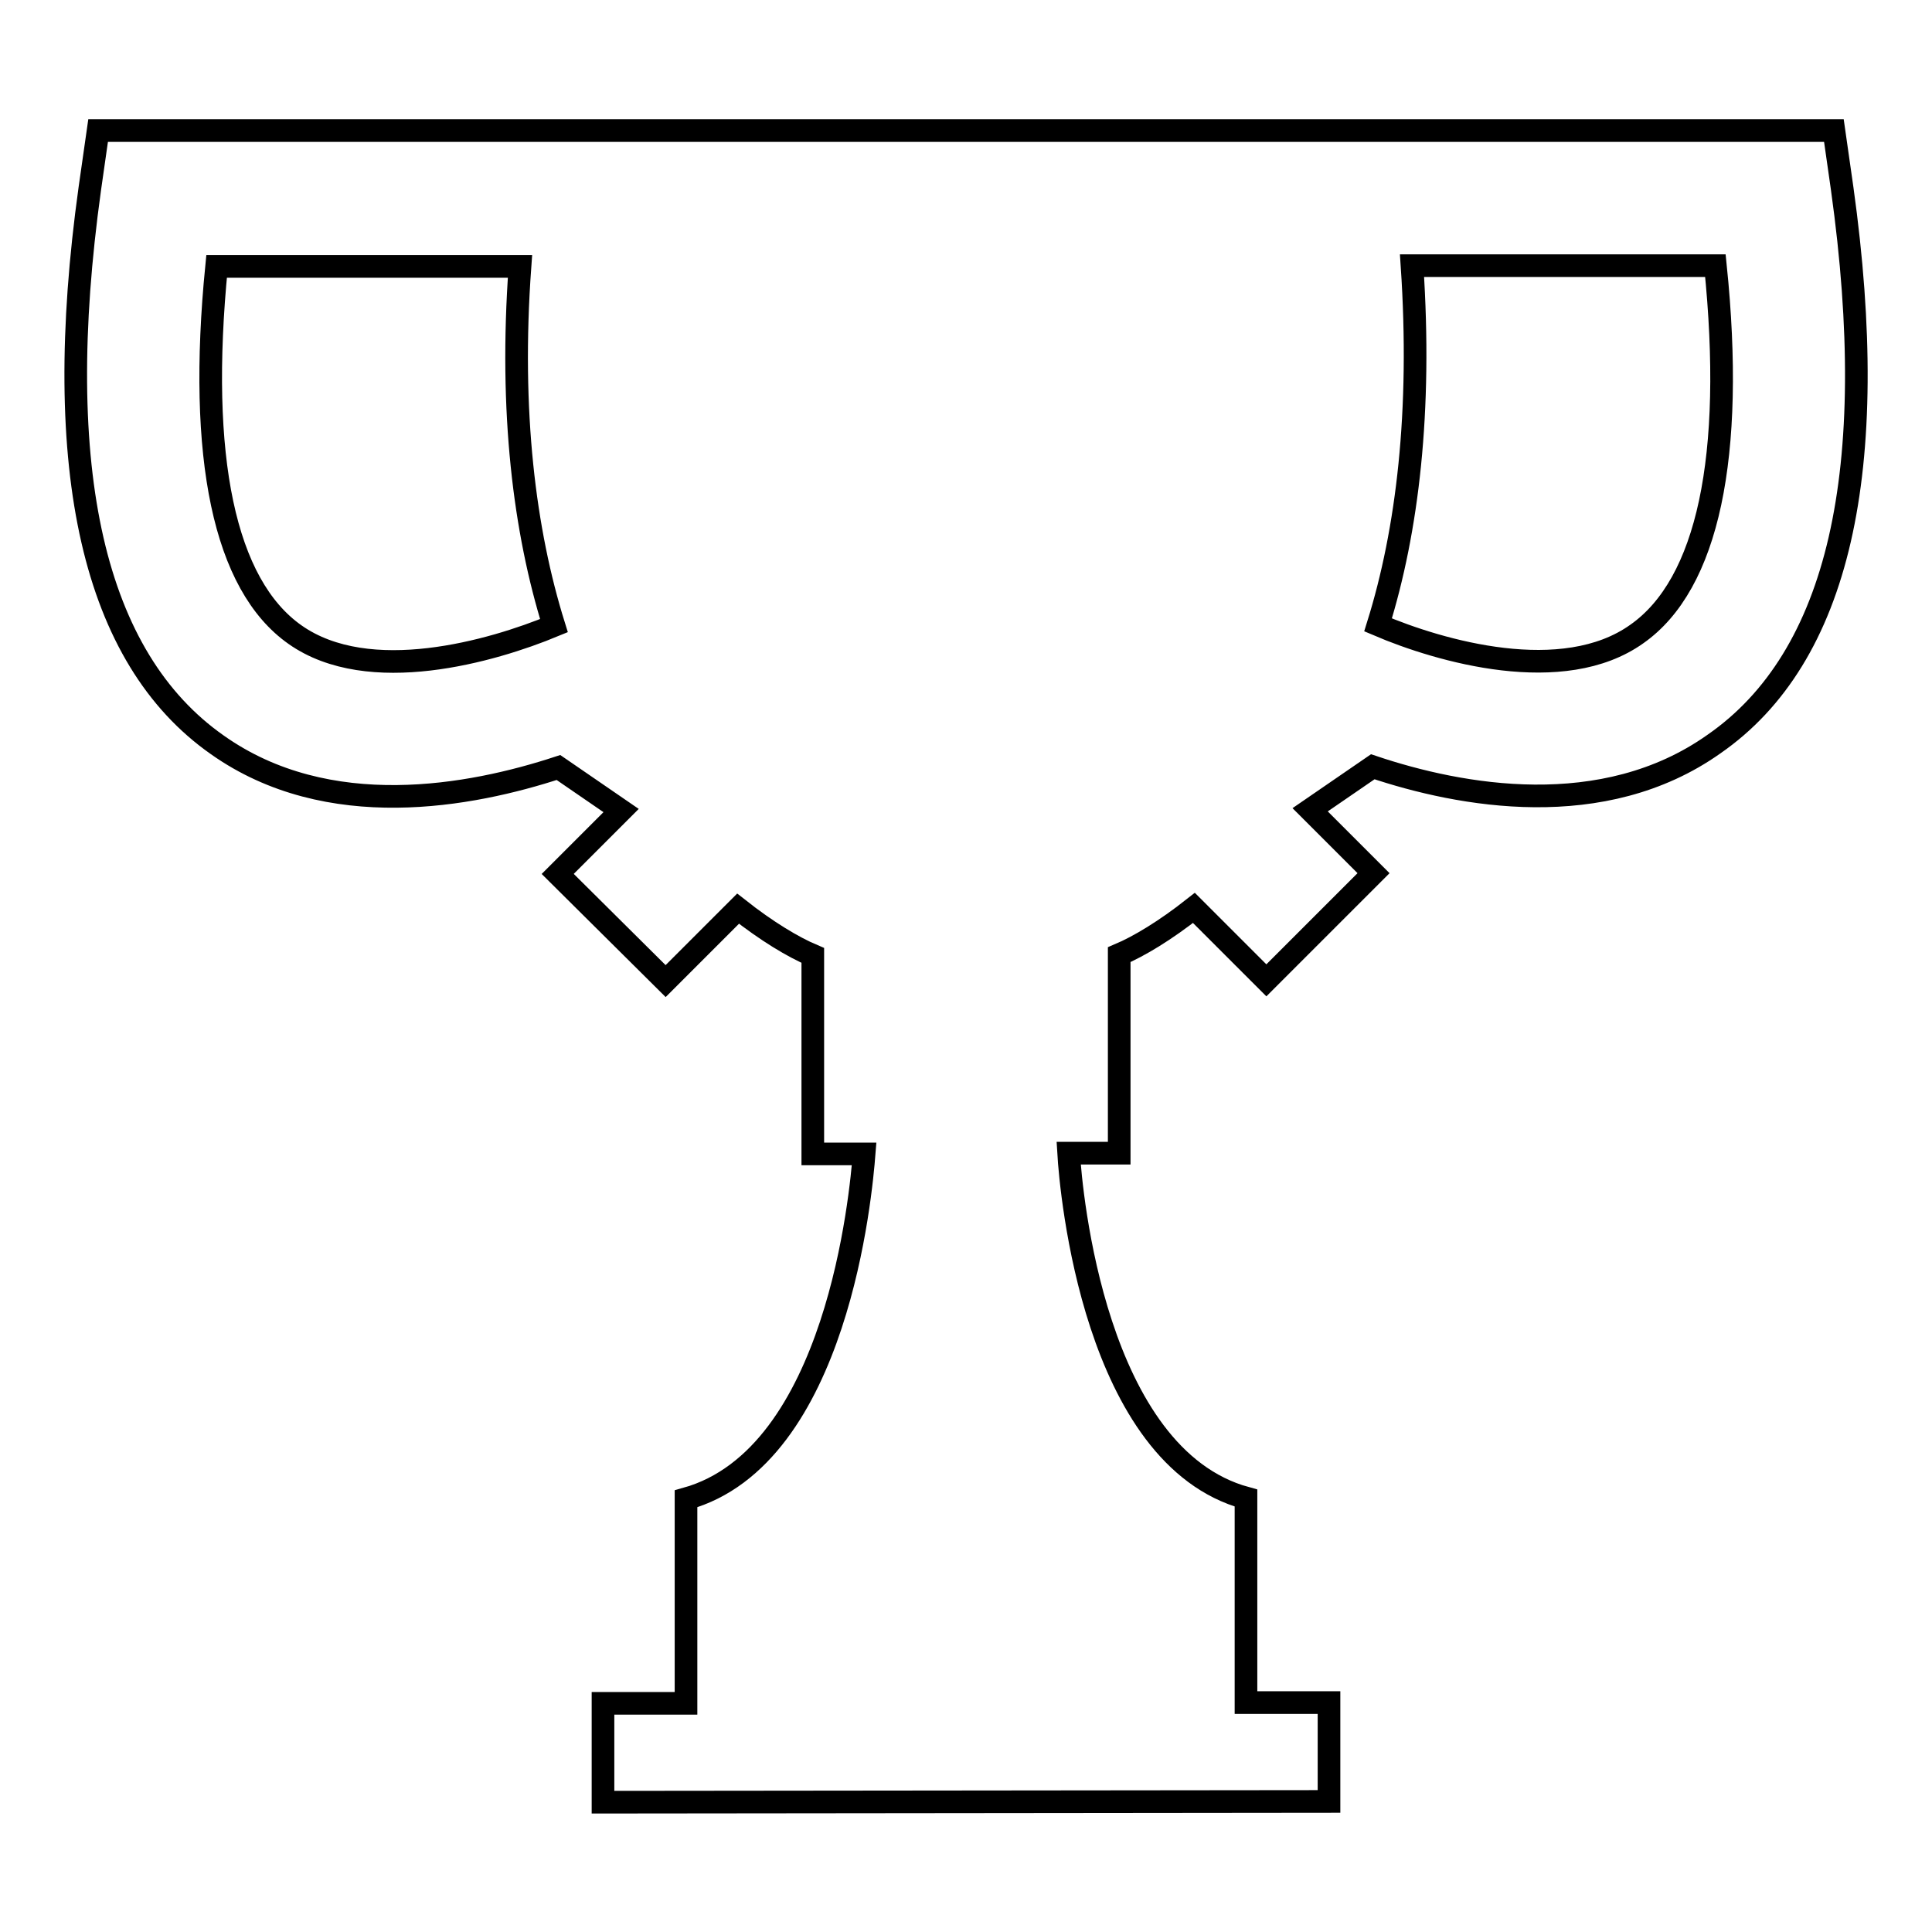<?xml version="1.0" encoding="utf-8"?>
<!-- Svg Vector Icons : http://www.onlinewebfonts.com/icon -->
<!DOCTYPE svg PUBLIC "-//W3C//DTD SVG 1.1//EN" "http://www.w3.org/Graphics/SVG/1.1/DTD/svg11.dtd">
<svg version="1.1" xmlns="http://www.w3.org/2000/svg" xmlns:xlink="http://www.w3.org/1999/xlink" x="0px" y="0px" viewBox="0 0 256 256" enable-background="new 0 0 256 256" xml:space="preserve">
<g><g><g><path stroke-width="3" fill-opacity="0" stroke="#000000"  d="M244.1,25l-1.1-7.7L13,17.3L11.9,25c-5.2,37.4,0.5,62.2,16.9,73.7c14.7,10.4,33.6,6.8,45.2,3l8.3,5.7l-8.4,8.4L88.2,130l9.6-9.6c3.8,3,7.3,5.1,9.9,6.2v26.3h6.8c-0.4,5.1-3.5,40.1-23.6,45.7c0,3.2,0,16.8,0,27.1h-11v13.1l96.2-0.1v-13.1h-11c0-10.3,0-24,0-27.1c-20.1-5.5-23.2-40.6-23.5-45.7h6.7v-26.3c2.6-1.1,6.1-3.2,9.9-6.2l9.6,9.6l14.2-14.2l-8.4-8.4l8.3-5.7c11.6,3.9,30.5,7.4,45.2-3C243.7,87.1,249.3,62.3,244.1,25z M39.1,84.1c-9.4-6.6-12.9-23.5-10.4-48.8l40.2,0c-1.4,19.3,0.6,35.1,4.5,47.6C65.2,86.3,48.9,91,39.1,84.1z M216.9,84c-9.8,7-26.1,2.3-34.3-1.2c3.9-12.5,5.8-28.3,4.5-47.6l40.2,0C229.9,60.5,226.3,77.4,216.9,84z"/></g><g></g><g></g><g></g><g></g><g></g><g></g><g></g><g></g><g></g><g></g><g></g><g></g><g></g><g></g><g></g></g></g>
</svg>